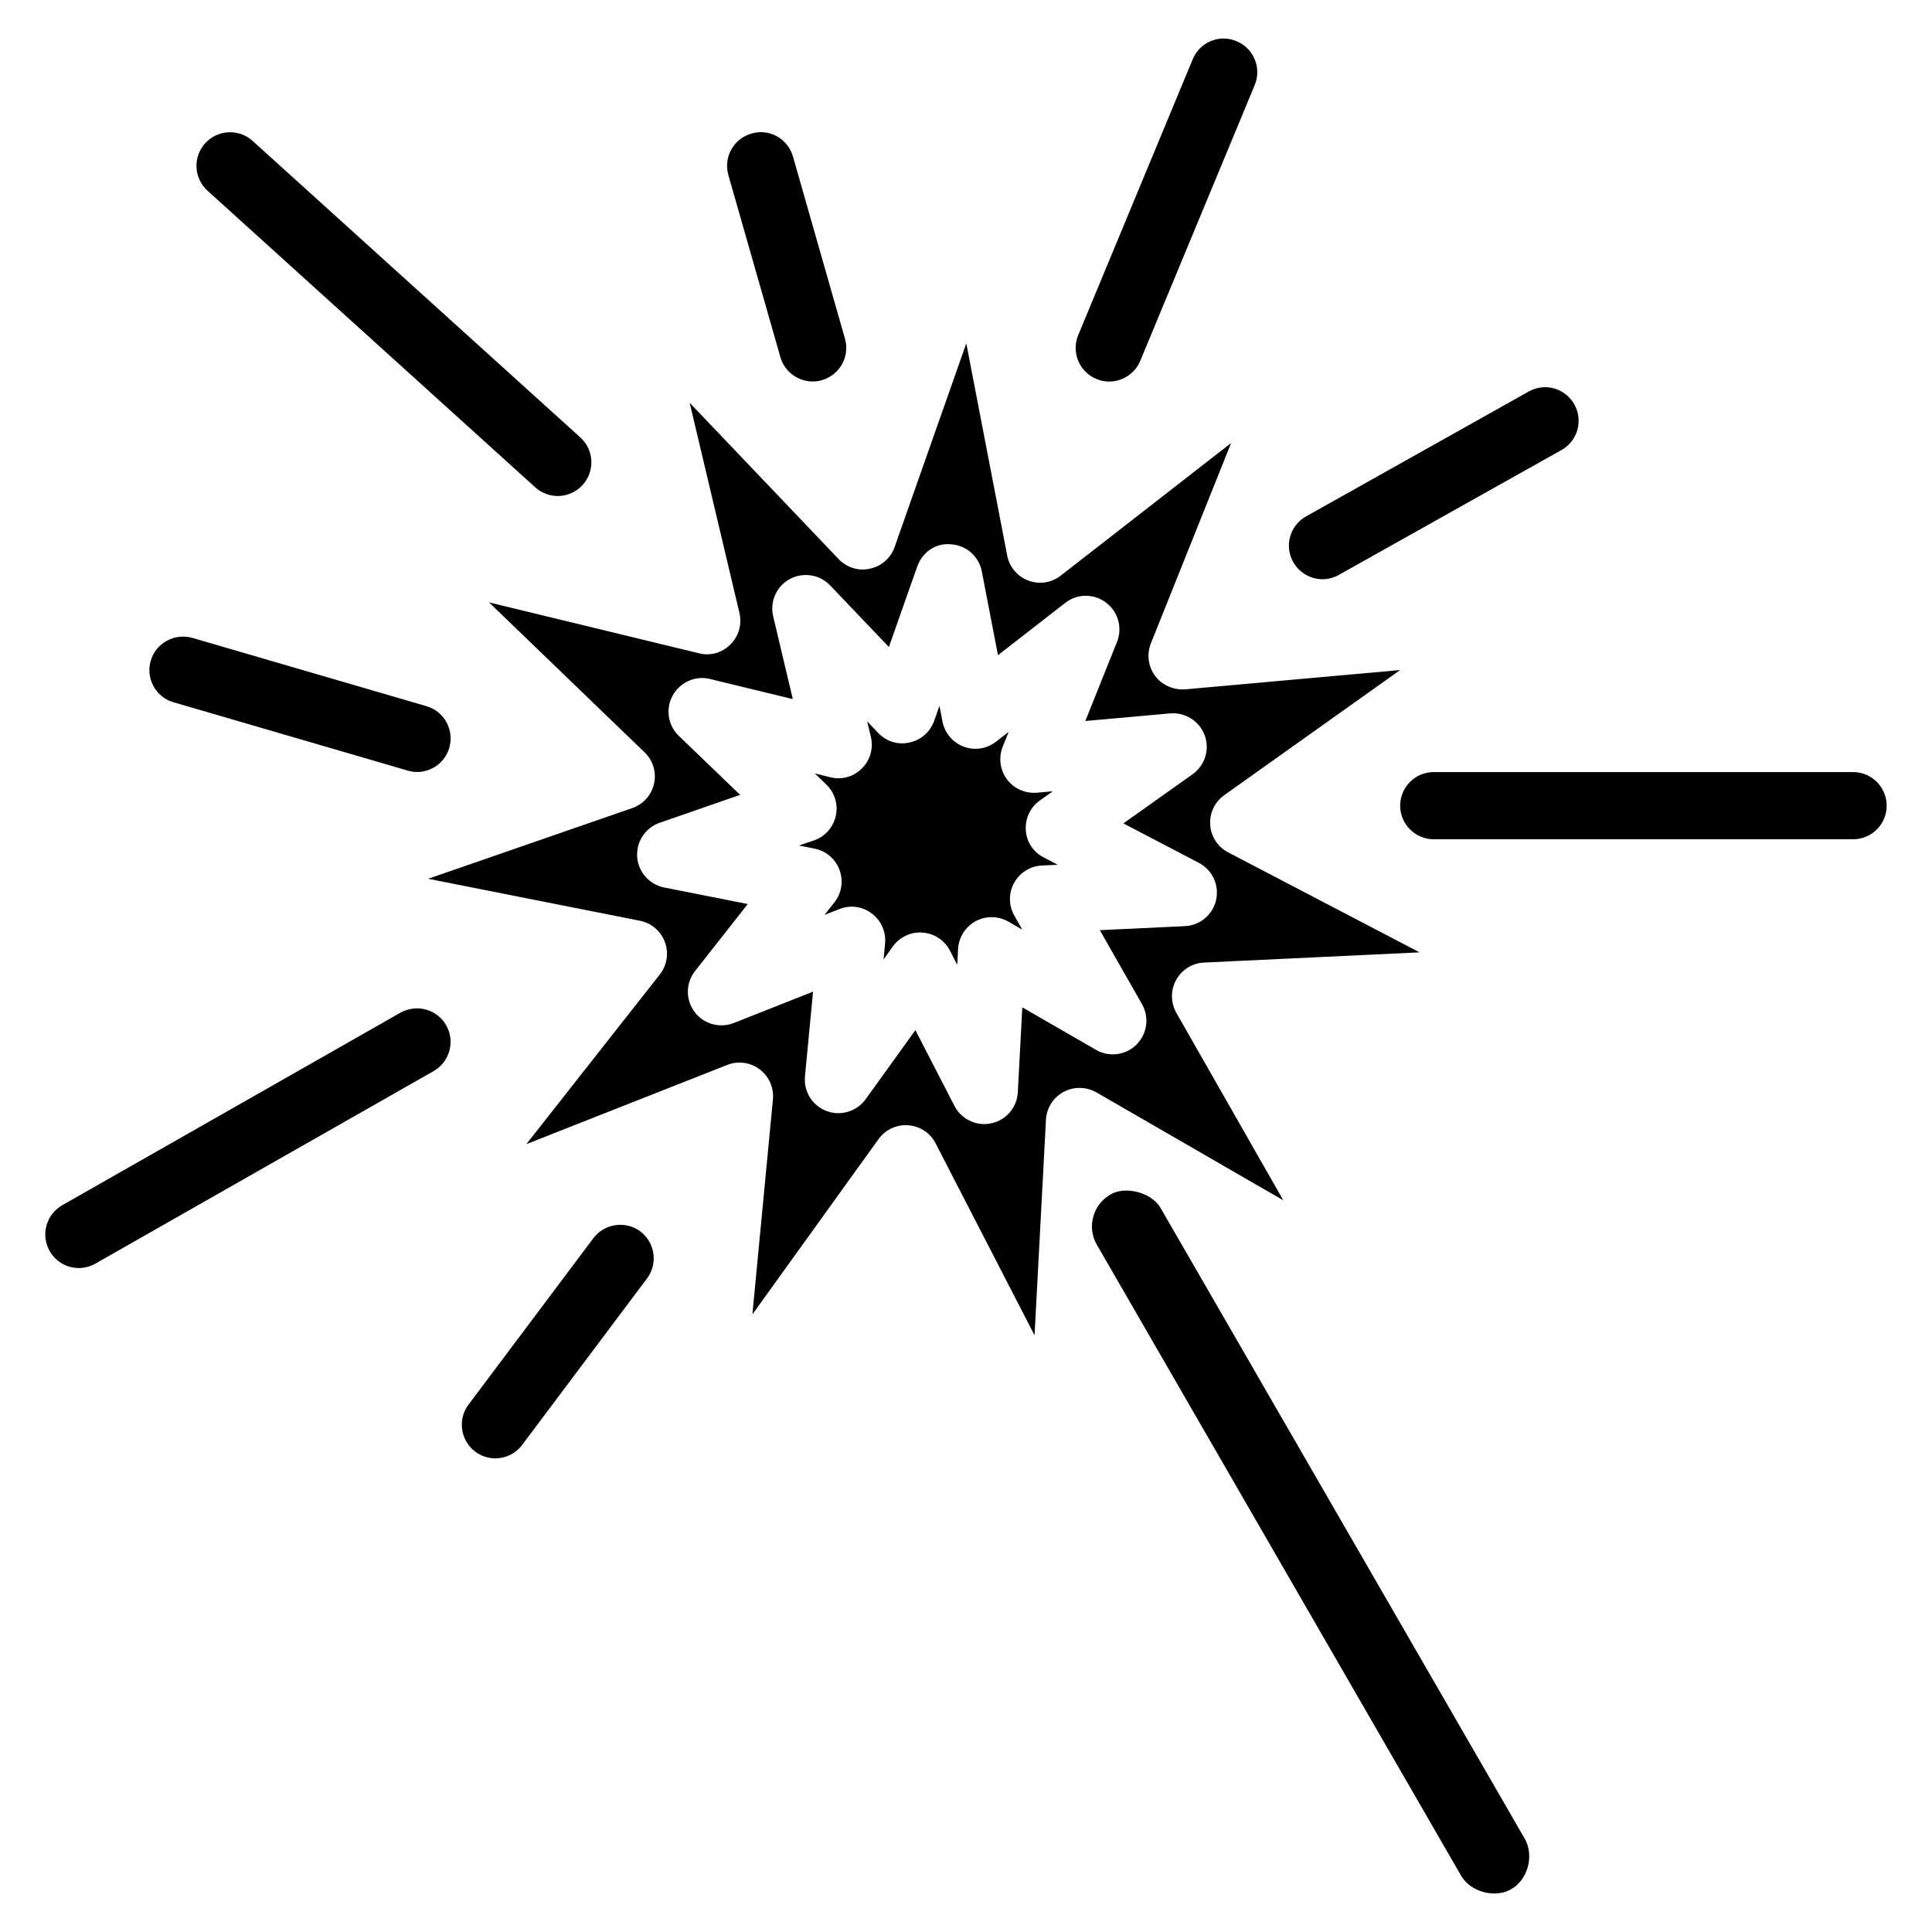 <?xml version="1.0" encoding="UTF-8"?>
<!-- Uploaded to: SVG Repo, www.svgrepo.com, Generator: SVG Repo Mixer Tools -->
<svg fill="#000000" width="800px" height="800px" version="1.1" viewBox="144 144 512 512" xmlns="http://www.w3.org/2000/svg">
 <g>
  <path d="m415.85 364c-0.211-3.086 1.195-6.066 3.715-7.871l3.441-2.434-4.219 0.379c-3.129 0.25-6.086-1.07-7.934-3.547-1.848-2.5-2.266-5.75-1.133-8.629l1.574-3.926-3.336 2.582c-2.434 1.91-5.731 2.414-8.586 1.301-2.898-1.09-5.016-3.609-5.606-6.633l-0.797-4.176-1.406 3.988c-1.027 2.918-3.504 5.102-6.527 5.731-3.043 0.734-6.172-0.293-8.312-2.539l-2.918-3.066 0.988 4.137c0.715 3-0.188 6.172-2.371 8.332-2.203 2.227-5.352 3.106-8.375 2.352l-4.094-1.008 3.023 2.938c2.246 2.141 3.191 5.312 2.519 8.312-0.672 3.023-2.856 5.5-5.773 6.488l-3.988 1.363 4.137 0.82c3.043 0.609 5.543 2.731 6.613 5.648 1.07 2.918 0.566 6.152-1.344 8.586l-2.625 3.316 3.926-1.531c2.856-1.156 6.109-0.715 8.605 1.176 2.457 1.848 3.801 4.871 3.504 7.957l-0.398 4.219 2.457-3.441c1.68-2.352 4.387-3.715 7.223-3.715 0.211 0 0.441 0.02 0.672 0.043 3.086 0.211 5.836 2.035 7.242 4.785l1.93 3.758 0.23-4.219c0.168-3.086 1.93-5.856 4.641-7.348 2.731-1.469 6.023-1.406 8.691 0.105l3.672 2.121-2.098-3.695c-1.531-2.688-1.555-5.984-0.062-8.691 1.492-2.707 4.281-4.449 7.367-4.598l4.199-0.188-3.715-1.953c-2.762-1.395-4.566-4.144-4.754-7.231z"/>
  <path d="m455.69 403.69c1.492-2.707 4.281-4.449 7.367-4.598l57.141-2.707-50.719-26.492c-2.75-1.426-4.555-4.199-4.766-7.285-0.211-3.086 1.195-6.066 3.715-7.871l46.625-33.168-56.992 5.121c-3.086 0.188-6.086-1.09-7.934-3.547-1.848-2.496-2.269-5.75-1.137-8.625l21.266-53.109-45.152 35.141c-2.434 1.91-5.731 2.414-8.586 1.301-2.898-1.09-5.039-3.609-5.606-6.656l-10.832-56.195-18.996 53.969c-1.027 2.918-3.504 5.102-6.527 5.731-3.043 0.715-6.172-0.293-8.312-2.539l-39.469-41.414 13.184 55.691c0.715 3-0.188 6.172-2.371 8.332-2.184 2.227-5.356 3.148-8.375 2.352l-55.609-13.477 41.207 39.719c2.246 2.141 3.191 5.312 2.519 8.312-0.672 3.023-2.875 5.477-5.793 6.484l-54.078 18.727 56.133 11.125c3.043 0.609 5.543 2.731 6.613 5.648 1.07 2.918 0.566 6.152-1.344 8.586l-35.371 44.965 53.234-20.992c2.856-1.133 6.129-0.715 8.605 1.176 2.457 1.848 3.801 4.871 3.504 7.957l-5.438 56.973 33.418-46.434c1.68-2.352 4.387-3.715 7.223-3.715 0.211 0 0.441 0.02 0.672 0.043 3.086 0.211 5.836 2.035 7.242 4.785l26.219 50.863 3.023-57.141c0.168-3.086 1.93-5.856 4.641-7.348 2.731-1.469 6.023-1.406 8.711 0.105l49.543 28.613-28.359-49.711c-1.508-2.711-1.531-5.984-0.039-8.695zm-10.496 17.133c-2.875 2.856-7.285 3.402-10.727 1.406l-19.543-11.273-1.195 22.523c-0.211 3.988-3.086 7.391-7.012 8.207-0.629 0.148-1.258 0.211-1.867 0.211-3.273 0-6.359-1.828-7.914-4.828l-10.348-20.07-13.184 18.305c-2.371 3.273-6.633 4.535-10.348 3.129-3.777-1.406-6.109-5.164-5.731-9.172l2.141-22.461-21.02 8.312c-3.695 1.449-7.996 0.273-10.391-2.961-2.394-3.234-2.352-7.66 0.148-10.812l13.961-17.758-22.148-4.387c-3.945-0.777-6.887-4.113-7.16-8.125-0.273-3.988 2.164-7.703 5.961-9.027l21.328-7.391-16.246-15.637c-2.898-2.769-3.57-7.18-1.637-10.684 1.953-3.527 6.047-5.375 9.906-4.387l21.938 5.332-5.207-21.957c-0.922-3.906 0.883-7.957 4.41-9.867 3.527-1.891 7.914-1.219 10.684 1.68l15.574 16.332 7.496-21.285c1.344-3.801 4.914-6.402 9.07-5.918 4.008 0.273 7.305 3.234 8.062 7.18l4.281 22.188 17.82-13.855c3.168-2.5 7.598-2.5 10.812-0.082 3.211 2.414 4.41 6.695 2.918 10.41l-8.398 20.973 22.484-2.016c3.926-0.355 7.746 2.016 9.133 5.773 1.406 3.758 0.105 7.996-3.191 10.348l-18.348 13.031 20.004 10.453c3.57 1.867 5.438 5.856 4.578 9.805-0.859 3.926-4.262 6.781-8.27 6.969l-22.547 1.07 11.188 19.629c1.973 3.484 1.363 7.871-1.469 10.688z"/>
  <path d="m257 331.14-62.031-18.094c-4.641-1.324-9.656 1.324-11.02 6.047-1.387 4.699 1.32 9.652 6.043 11.02l62.031 18.094c0.84 0.254 1.68 0.379 2.5 0.379 3.863 0 7.41-2.519 8.543-6.402 1.367-4.723-1.32-9.68-6.066-11.043z"/>
  <path d="m250.11 412.38-89.613 51.012c-4.262 2.434-5.773 7.871-3.336 12.156 1.637 2.875 4.641 4.492 7.746 4.492 1.492 0 3-0.398 4.387-1.176l89.613-51.012c4.262-2.434 5.773-7.871 3.336-12.156-2.434-4.238-7.828-5.707-12.133-3.316z"/>
  <path d="m285.84 273.14c1.699 1.531 3.84 2.309 5.984 2.309 2.414 0 4.848-1.008 6.59-2.938 3.297-3.652 3.023-9.277-0.609-12.574l-86.863-78.598c-3.652-3.293-9.301-3-12.574 0.633-3.297 3.652-3.023 9.277 0.629 12.574z"/>
  <path d="m494.48 297.5c1.469 0 2.961-0.379 4.344-1.156l58.988-33.082c4.281-2.394 5.816-7.828 3.402-12.09-2.394-4.281-7.789-5.856-12.113-3.402l-58.988 33.082c-4.281 2.394-5.816 7.828-3.402 12.09 1.641 2.898 4.664 4.559 7.769 4.559z"/>
  <path d="m301.25 472.13-33.082 44.102c-2.961 3.926-2.141 9.508 1.762 12.469 1.617 1.195 3.484 1.785 5.332 1.785 2.707 0 5.375-1.238 7.117-3.57l33.082-44.105c2.961-3.926 2.141-9.508-1.762-12.469-3.926-2.914-9.488-2.117-12.449 1.789z"/>
  <path d="m354.15 185.5c-1.344-4.699-6.215-7.535-11-6.106-4.746 1.344-7.473 6.273-6.129 11l13.793 48.262c1.109 3.879 4.68 6.441 8.562 6.441 0.797 0 1.637-0.105 2.434-0.355 4.723-1.344 7.473-6.277 6.109-11.02z"/>
  <path d="m446.18 239.62 30.332-73.074c1.891-4.535-0.273-9.762-4.809-11.629-4.555-1.93-9.762 0.23-11.629 4.809l-30.332 73.074c-1.891 4.535 0.273 9.762 4.809 11.629 1.113 0.484 2.266 0.691 3.402 0.691 3.484-0.023 6.801-2.082 8.227-5.5z"/>
  <path d="m635.09 348.61h-111.13c-4.914 0-8.902 3.988-8.902 8.902 0 4.914 3.988 8.902 8.902 8.902h111.13c4.914 0 8.902-3.988 8.902-8.902-0.004-4.891-3.992-8.902-8.902-8.902z"/>
  <path d="m548.08 631.29-96.5-167.14v-0.02c-2.457-4.219-9.508-5.879-13.309-3.57-2.266 1.301-3.883 3.402-4.555 5.941-0.691 2.519-0.336 5.164 0.988 7.41l96.5 167.16c1.723 2.981 5.332 4.723 8.797 4.723 1.594 0 3.168-0.355 4.492-1.156 2.098-1.176 3.695-3.336 4.41-5.941 0.688-2.598 0.391-5.309-0.824-7.406z"/>
 </g>
</svg>